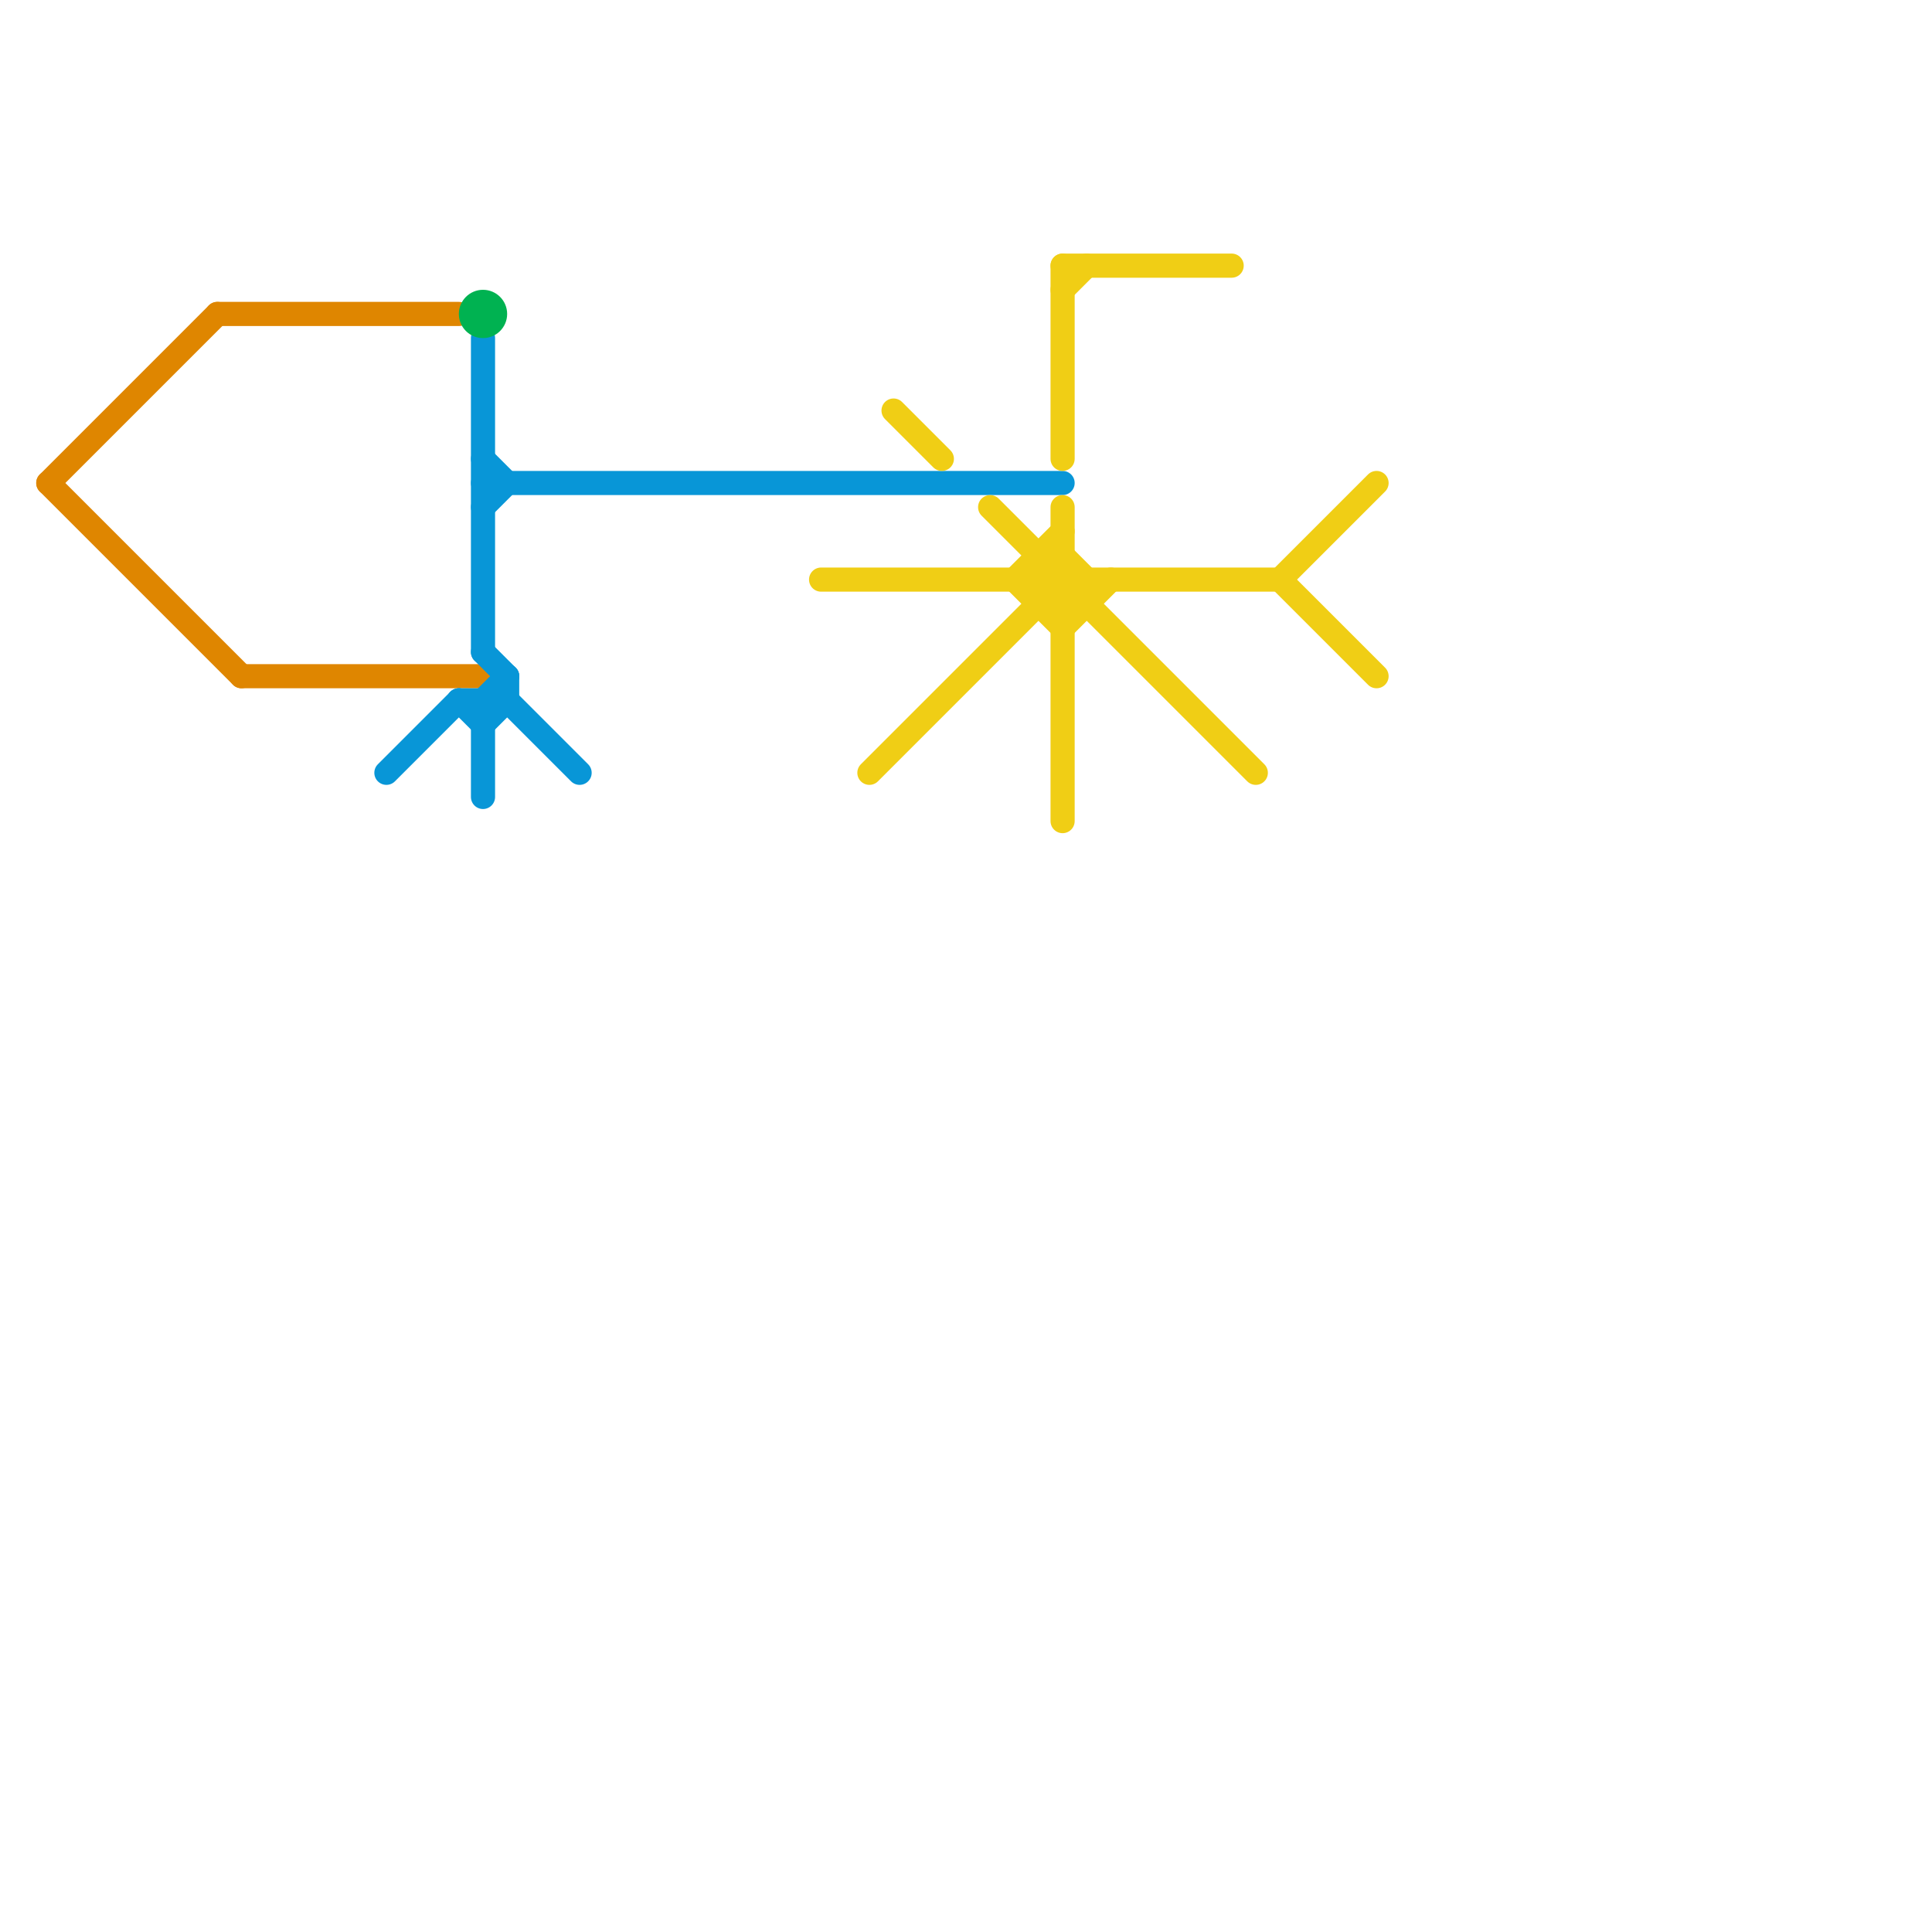 
<svg version="1.1" xmlns="http://www.w3.org/2000/svg" viewBox="0 0 80 80">
<style>text { font: 1px Helvetica; font-weight: 600; white-space: pre; dominant-baseline: central; } line { stroke-width: 1; fill: none; stroke-linecap: round; stroke-linejoin: round; } .c0 { stroke: #df8600 } .c1 { stroke: #0896d7 } .c2 { stroke: #00b251 } .c3 { stroke: #f0ce15 }</style><defs><g id="wm-xf"><circle r="1.2" fill="#000"/><circle r="0.9" fill="#fff"/><circle r="0.6" fill="#000"/><circle r="0.3" fill="#fff"/></g><g id="wm"><circle r="0.6" fill="#000"/><circle r="0.3" fill="#fff"/></g></defs><line class="c0" x1="2" y1="20" x2="10" y2="28"/><line class="c0" x1="10" y1="28" x2="20" y2="28"/><line class="c0" x1="9" y1="13" x2="19" y2="13"/><line class="c0" x1="2" y1="20" x2="9" y2="13"/><line class="c1" x1="20" y1="21" x2="21" y2="20"/><line class="c1" x1="21" y1="28" x2="21" y2="29"/><line class="c1" x1="20" y1="29" x2="20" y2="33"/><line class="c1" x1="19" y1="29" x2="20" y2="30"/><line class="c1" x1="20" y1="29" x2="21" y2="28"/><line class="c1" x1="20" y1="30" x2="21" y2="29"/><line class="c1" x1="20" y1="20" x2="44" y2="20"/><line class="c1" x1="20" y1="19" x2="21" y2="20"/><line class="c1" x1="20" y1="14" x2="20" y2="27"/><line class="c1" x1="20" y1="27" x2="21" y2="28"/><line class="c1" x1="16" y1="32" x2="19" y2="29"/><line class="c1" x1="21" y1="29" x2="24" y2="32"/><line class="c1" x1="19" y1="29" x2="21" y2="29"/><circle cx="20" cy="13" r="1" fill="#00b251" /><line class="c3" x1="44" y1="21" x2="44" y2="34"/><line class="c3" x1="53" y1="24" x2="57" y2="20"/><line class="c3" x1="41" y1="21" x2="52" y2="32"/><line class="c3" x1="34" y1="24" x2="53" y2="24"/><line class="c3" x1="44" y1="11" x2="44" y2="19"/><line class="c3" x1="43" y1="24" x2="44" y2="23"/><line class="c3" x1="43" y1="23" x2="43" y2="25"/><line class="c3" x1="42" y1="24" x2="44" y2="26"/><line class="c3" x1="44" y1="11" x2="51" y2="11"/><line class="c3" x1="36" y1="32" x2="44" y2="24"/><line class="c3" x1="44" y1="23" x2="45" y2="24"/><line class="c3" x1="53" y1="24" x2="57" y2="28"/><line class="c3" x1="43" y1="24" x2="44" y2="25"/><line class="c3" x1="43" y1="23" x2="44" y2="23"/><line class="c3" x1="42" y1="24" x2="44" y2="22"/><line class="c3" x1="43" y1="25" x2="45" y2="25"/><line class="c3" x1="45" y1="24" x2="45" y2="25"/><line class="c3" x1="44" y1="25" x2="45" y2="24"/><line class="c3" x1="44" y1="26" x2="46" y2="24"/><line class="c3" x1="44" y1="12" x2="45" y2="11"/><line class="c3" x1="37" y1="17" x2="39" y2="19"/>
</svg>
